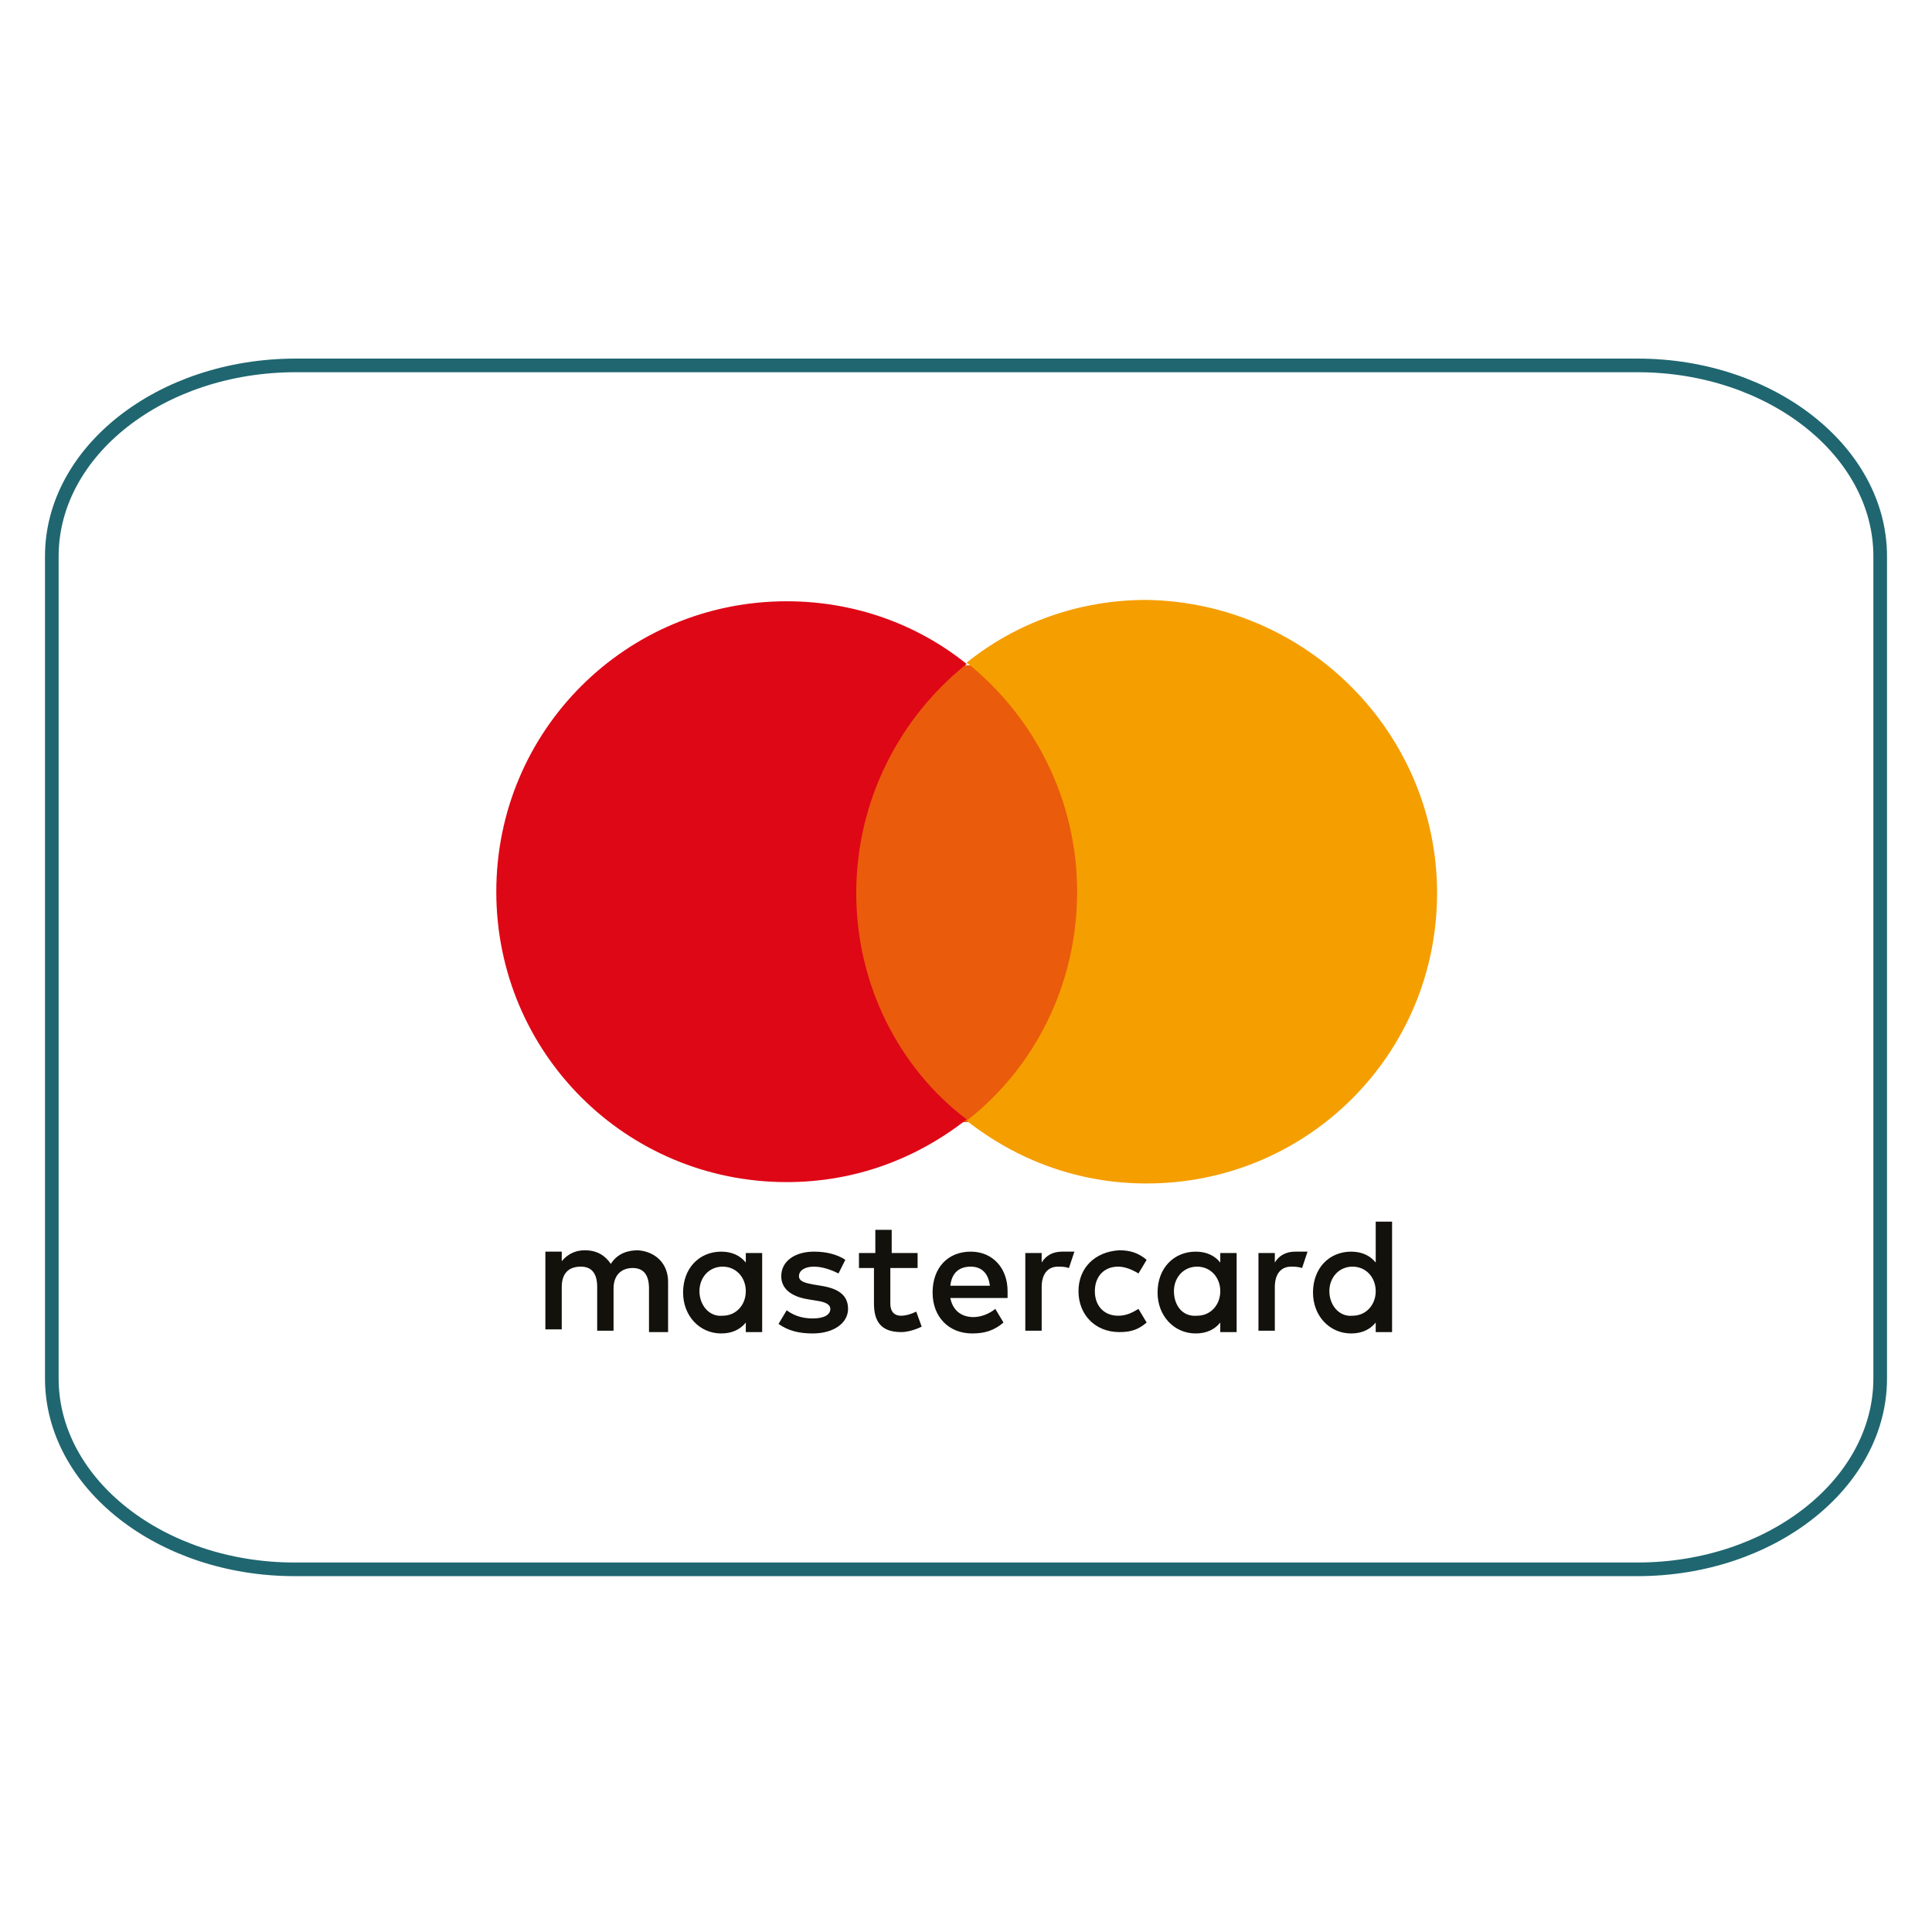<?xml version="1.0" encoding="utf-8"?>
<!-- Generator: Adobe Illustrator 28.0.0, SVG Export Plug-In . SVG Version: 6.00 Build 0)  -->
<svg version="1.1" id="Lager_1" xmlns="http://www.w3.org/2000/svg" xmlns:xlink="http://www.w3.org/1999/xlink" x="0px" y="0px"
	 viewBox="0 0 141.7 141.7" style="enable-background:new 0 0 141.7 141.7;" xml:space="preserve">
<style type="text/css">
	.st0{fill:none;stroke:#1F6670;stroke-miterlimit:10;}
	.st1{fill:#13110C;}
	.st2{fill:#EA5B0C;}
	.st3{fill:#DE0716;}
	.st4{fill:#F59E00;}
</style>
<g>
	<path class="st0" d="M3.8,40.8v60.3c0,7.7,8,14,17.8,14h98.5c9.8,0,17.8-6.3,17.8-14V40.8c0-7.7-8-14-17.8-14H21.7
		C11.8,26.8,3.8,33.1,3.8,40.8z"/>
	<g id="XMLID_24_">
		<path id="XMLID_33_" class="st1" d="M49,97.6V94c0-1.3-0.9-2.2-2.2-2.3c-0.7,0-1.5,0.2-2,1c-0.4-0.6-1-1-1.9-1
			c-0.6,0-1.2,0.2-1.7,0.8v-0.7H40v5.7h1.2v-3.1c0-1,0.5-1.5,1.4-1.5c0.8,0,1.2,0.5,1.2,1.5v3.2h1.2v-3.1c0-1,0.6-1.5,1.4-1.5
			c0.8,0,1.2,0.5,1.2,1.5v3.2H49z M67.4,91.9h-2v-1.7h-1.2v1.7H63V93h1.1v2.6c0,1.3,0.5,2.1,2,2.1c0.5,0,1.1-0.2,1.5-0.4l-0.4-1.1
			c-0.4,0.2-0.8,0.3-1.1,0.3c-0.6,0-0.8-0.4-0.8-0.9V93h2V91.9z M77.9,91.8c-0.7,0-1.2,0.3-1.5,0.8v-0.7h-1.2v5.7h1.2v-3.2
			c0-0.9,0.4-1.5,1.2-1.5c0.2,0,0.5,0,0.8,0.1l0.4-1.2C78.5,91.8,78.1,91.8,77.9,91.8 M62,92.4c-0.6-0.4-1.4-0.6-2.3-0.6
			c-1.4,0-2.4,0.7-2.4,1.8c0,0.9,0.7,1.5,2,1.7l0.6,0.1c0.7,0.1,1,0.3,1,0.6c0,0.4-0.4,0.7-1.3,0.7c-0.9,0-1.5-0.3-1.9-0.6l-0.6,1
			c0.7,0.5,1.5,0.7,2.5,0.7c1.6,0,2.6-0.8,2.6-1.8c0-1-0.7-1.5-2-1.7l-0.6-0.1c-0.5-0.1-1-0.2-1-0.6c0-0.4,0.4-0.7,1.1-0.7
			c0.7,0,1.4,0.3,1.8,0.5L62,92.4z M95,91.8c-0.7,0-1.2,0.3-1.5,0.8v-0.7h-1.2v5.7h1.2v-3.2c0-0.9,0.4-1.5,1.2-1.5
			c0.2,0,0.5,0,0.8,0.1l0.4-1.2C95.6,91.8,95.3,91.8,95,91.8 M79.1,94.7c0,1.7,1.2,3,3,3c0.9,0,1.4-0.2,2-0.7l-0.6-1
			c-0.5,0.3-0.9,0.5-1.5,0.5c-1,0-1.7-0.7-1.7-1.8c0-1.1,0.7-1.8,1.7-1.8c0.5,0,1,0.2,1.5,0.5l0.6-1c-0.6-0.5-1.2-0.7-2-0.7
			C80.3,91.8,79.1,93,79.1,94.7 M90.7,94.7v-2.8h-1.2v0.7c-0.4-0.5-1-0.8-1.8-0.8c-1.6,0-2.8,1.2-2.8,3c0,1.7,1.2,3,2.8,3
			c0.8,0,1.4-0.3,1.8-0.8v0.7h1.2V94.7z M86.1,94.7c0-1,0.7-1.8,1.7-1.8c1,0,1.7,0.8,1.7,1.8c0,1-0.7,1.8-1.7,1.8
			C86.7,96.6,86.1,95.7,86.1,94.7 M71.2,91.8c-1.7,0-2.8,1.2-2.8,3c0,1.8,1.2,3,2.9,3c0.9,0,1.6-0.2,2.3-0.8L73,96
			c-0.5,0.4-1.1,0.6-1.6,0.6c-0.8,0-1.5-0.4-1.7-1.4h4.2c0-0.2,0-0.3,0-0.5C73.9,93,72.8,91.8,71.2,91.8 M71.2,92.9
			c0.8,0,1.3,0.5,1.4,1.4h-2.9C69.8,93.4,70.3,92.9,71.2,92.9 M102.1,94.7v-5.1h-1.2v3c-0.4-0.5-1-0.8-1.8-0.8c-1.6,0-2.8,1.2-2.8,3
			c0,1.7,1.2,3,2.8,3c0.8,0,1.4-0.3,1.8-0.8v0.7h1.2V94.7z M97.5,94.7c0-1,0.7-1.8,1.7-1.8c1,0,1.7,0.8,1.7,1.8c0,1-0.7,1.8-1.7,1.8
			C98.2,96.6,97.5,95.7,97.5,94.7 M55.9,94.7v-2.8h-1.2v0.7c-0.4-0.5-1-0.8-1.8-0.8c-1.6,0-2.8,1.2-2.8,3c0,1.7,1.2,3,2.8,3
			c0.8,0,1.4-0.3,1.8-0.8v0.7h1.2V94.7z M51.3,94.7c0-1,0.7-1.8,1.7-1.8c1,0,1.7,0.8,1.7,1.8c0,1-0.7,1.8-1.7,1.8
			C52,96.6,51.3,95.7,51.3,94.7"/>
		<rect id="XMLID_5_" x="61.6" y="48.8" class="st2" width="18.7" height="33.5"/>
		<path id="XMLID_4_" class="st3" d="M62.8,65.5c0-6.8,3.2-12.9,8.1-16.8c-3.6-2.9-8.2-4.6-13.2-4.6c-11.8,0-21.3,9.5-21.3,21.3
			c0,11.8,9.5,21.3,21.3,21.3c5,0,9.5-1.7,13.2-4.6C66,78.4,62.8,72.3,62.8,65.5"/>
		<path id="XMLID_27_" class="st4" d="M105.4,65.5c0,11.8-9.5,21.3-21.3,21.3c-5,0-9.5-1.7-13.2-4.6c5-3.9,8.1-10,8.1-16.8
			s-3.2-12.9-8.1-16.8c3.6-2.9,8.2-4.6,13.2-4.6C95.9,44.2,105.4,53.8,105.4,65.5"/>
	</g>
</g>
</svg>
